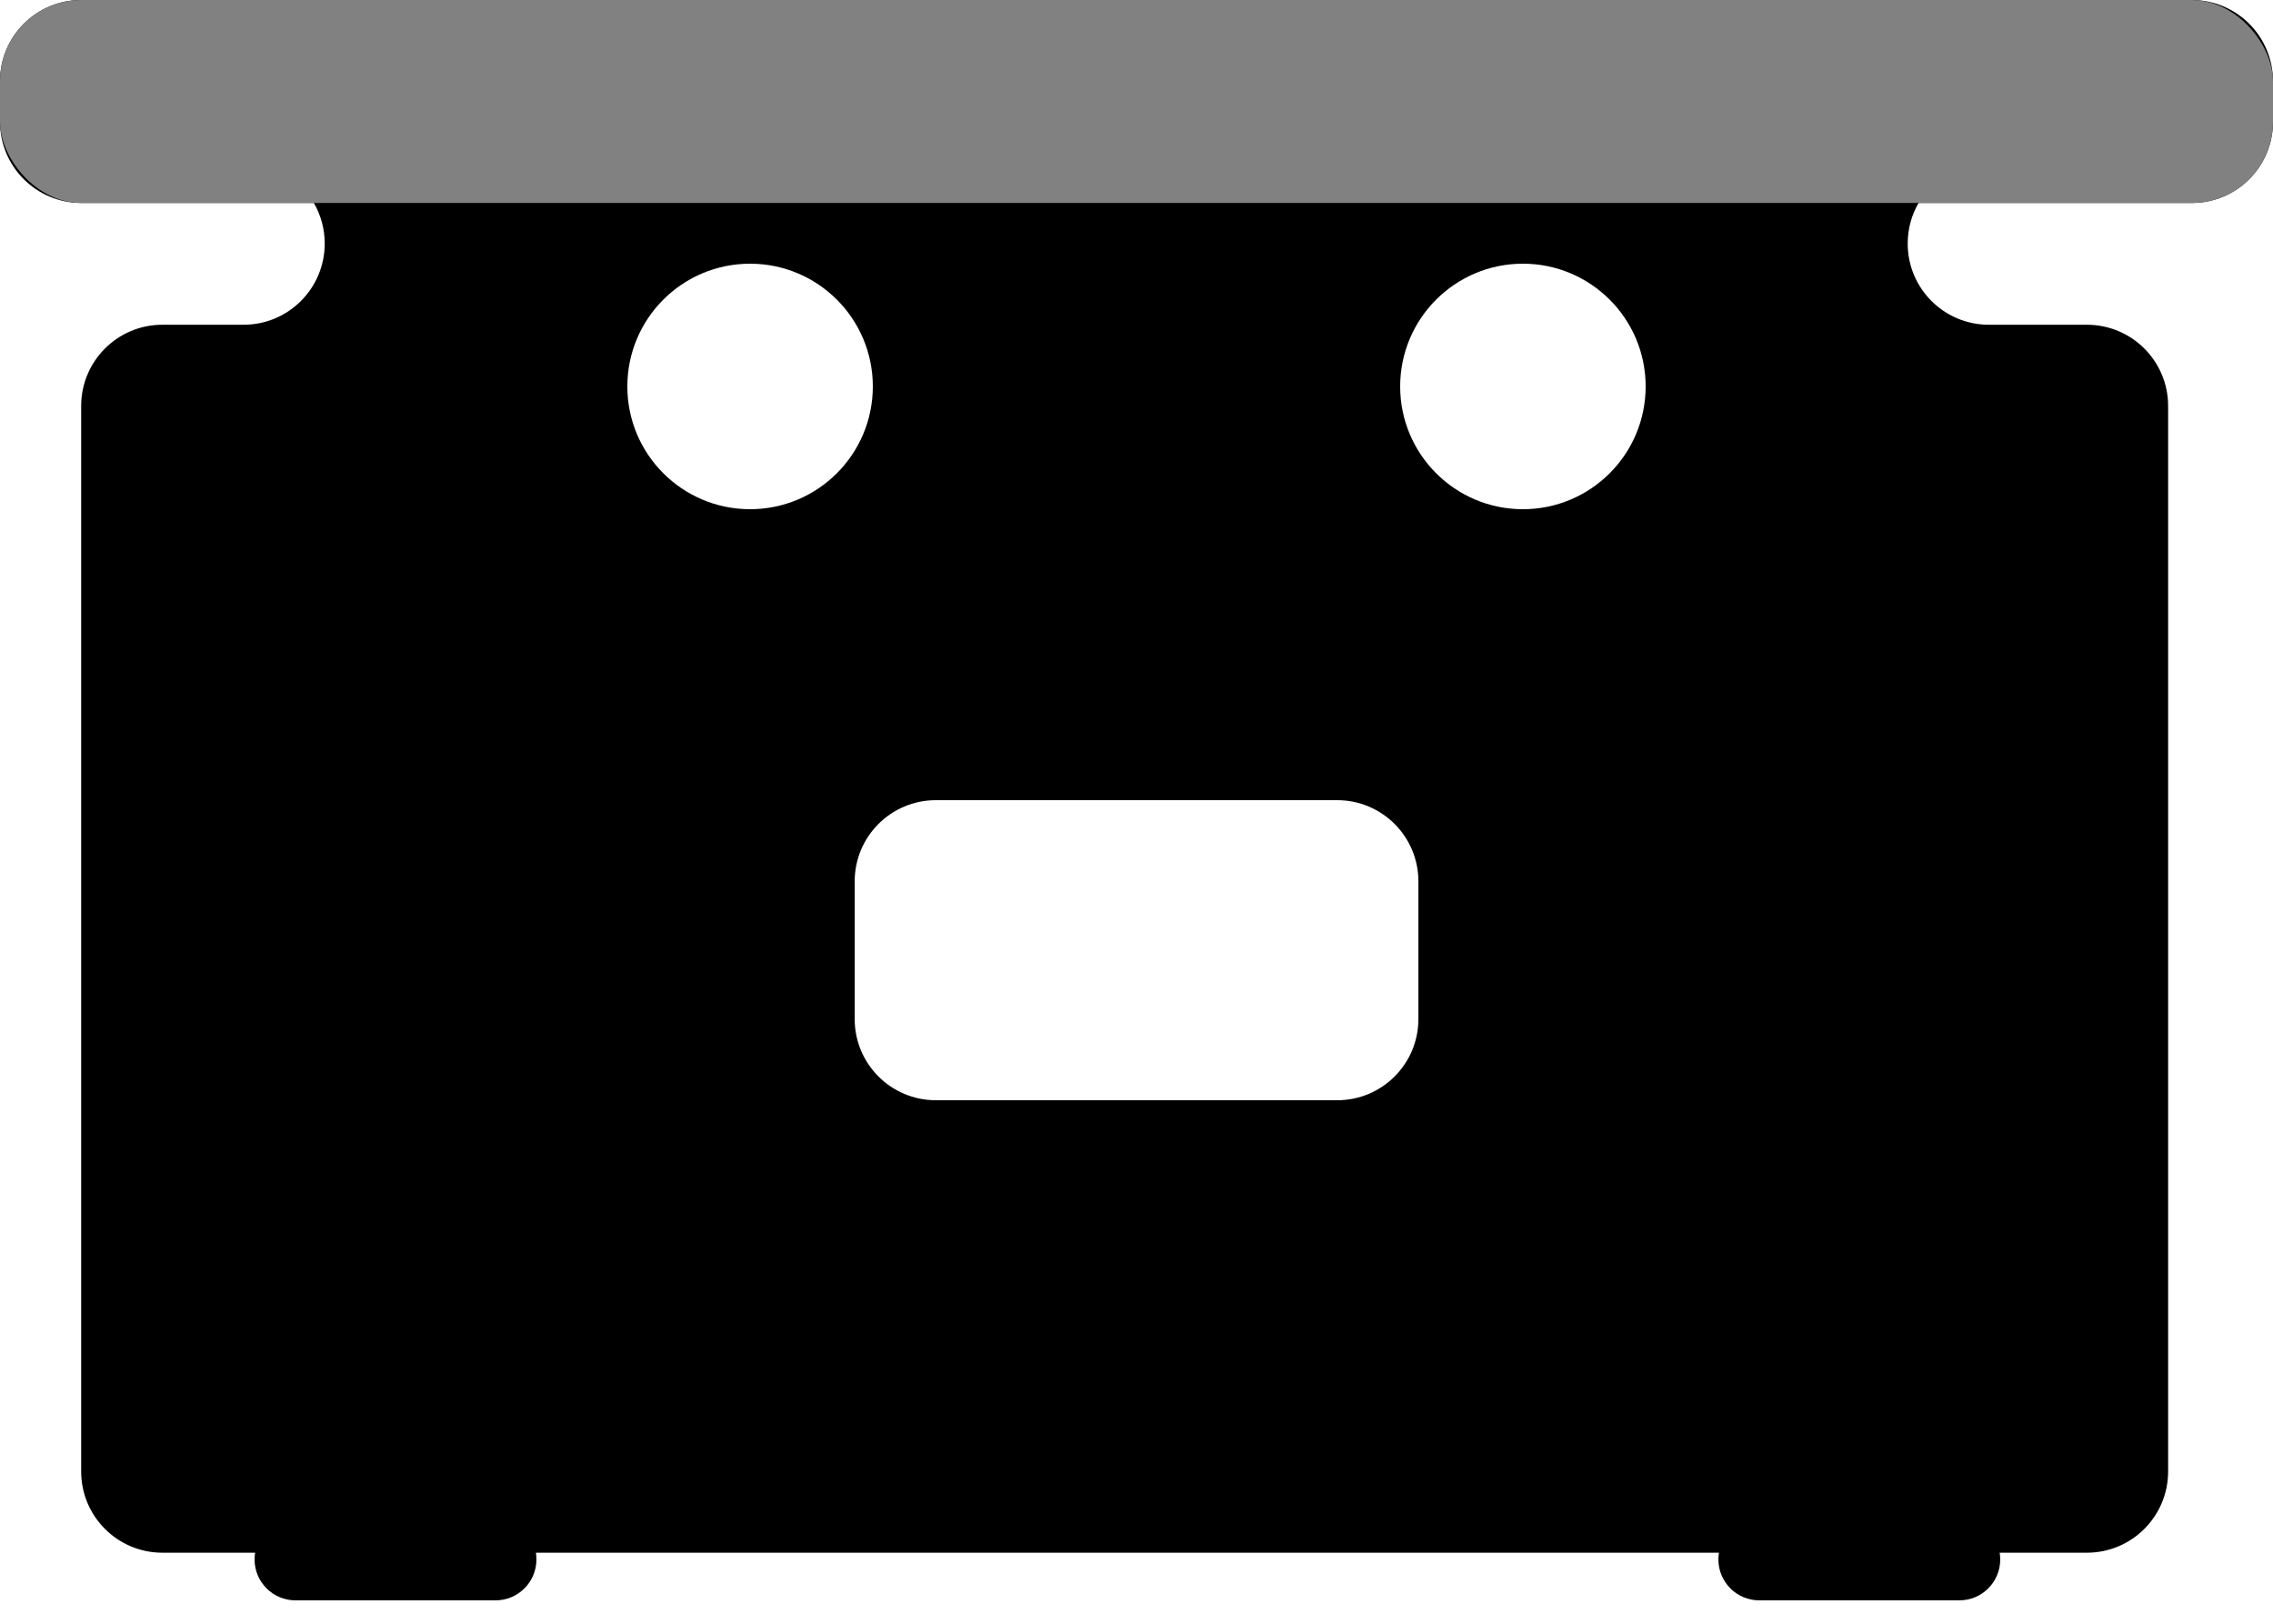 <svg width="56" height="40" viewBox="0 0 56 40" fill="none" xmlns="http://www.w3.org/2000/svg">
<path fill-rule="evenodd" clip-rule="evenodd" d="M2 0C0.895 0 0 0.895 0 2V3C0 4.105 0.895 5 2 5H7.732C7.903 5.294 8 5.636 8 6C8 7.105 7.105 8 6 8H4C2.895 8 2 8.895 2 10V36.25C2 37.354 2.895 38.25 4 38.25H6.286C6.277 38.304 6.272 38.359 6.272 38.416C6.272 38.973 6.724 39.424 7.28 39.424H12.209C12.765 39.424 13.216 38.973 13.216 38.416C13.216 38.359 13.212 38.304 13.203 38.25H42.35C42.341 38.304 42.336 38.359 42.336 38.416C42.336 38.973 42.787 39.424 43.344 39.424H48.272C48.829 39.424 49.28 38.973 49.28 38.416C49.28 38.359 49.275 38.304 49.266 38.25H51.416C52.52 38.25 53.416 37.354 53.416 36.25V10C53.416 8.895 52.52 8 51.416 8H49C47.895 8 47 7.105 47 6C47 5.636 47.097 5.294 47.268 5H54C55.105 5 56 4.105 56 3V2C56 0.895 55.105 0 54 0H2ZM23.057 19.712C21.952 19.712 21.057 20.607 21.057 21.712V25.104C21.057 26.209 21.952 27.104 23.057 27.104H32.945C34.049 27.104 34.945 26.209 34.945 25.104V21.712C34.945 20.607 34.049 19.712 32.945 19.712H23.057ZM18.48 12.544C20.15 12.544 21.504 11.19 21.504 9.52C21.504 7.85 20.15 6.496 18.48 6.496C16.81 6.496 15.456 7.85 15.456 9.52C15.456 11.19 16.81 12.544 18.48 12.544ZM40.544 9.52C40.544 11.19 39.19 12.544 37.52 12.544C35.85 12.544 34.496 11.19 34.496 9.52C34.496 7.85 35.85 6.496 37.52 6.496C39.19 6.496 40.544 7.85 40.544 9.52Z" fill="black"/>
<rect width="56" height="5" rx="2" fill="#818181"/>
</svg>
